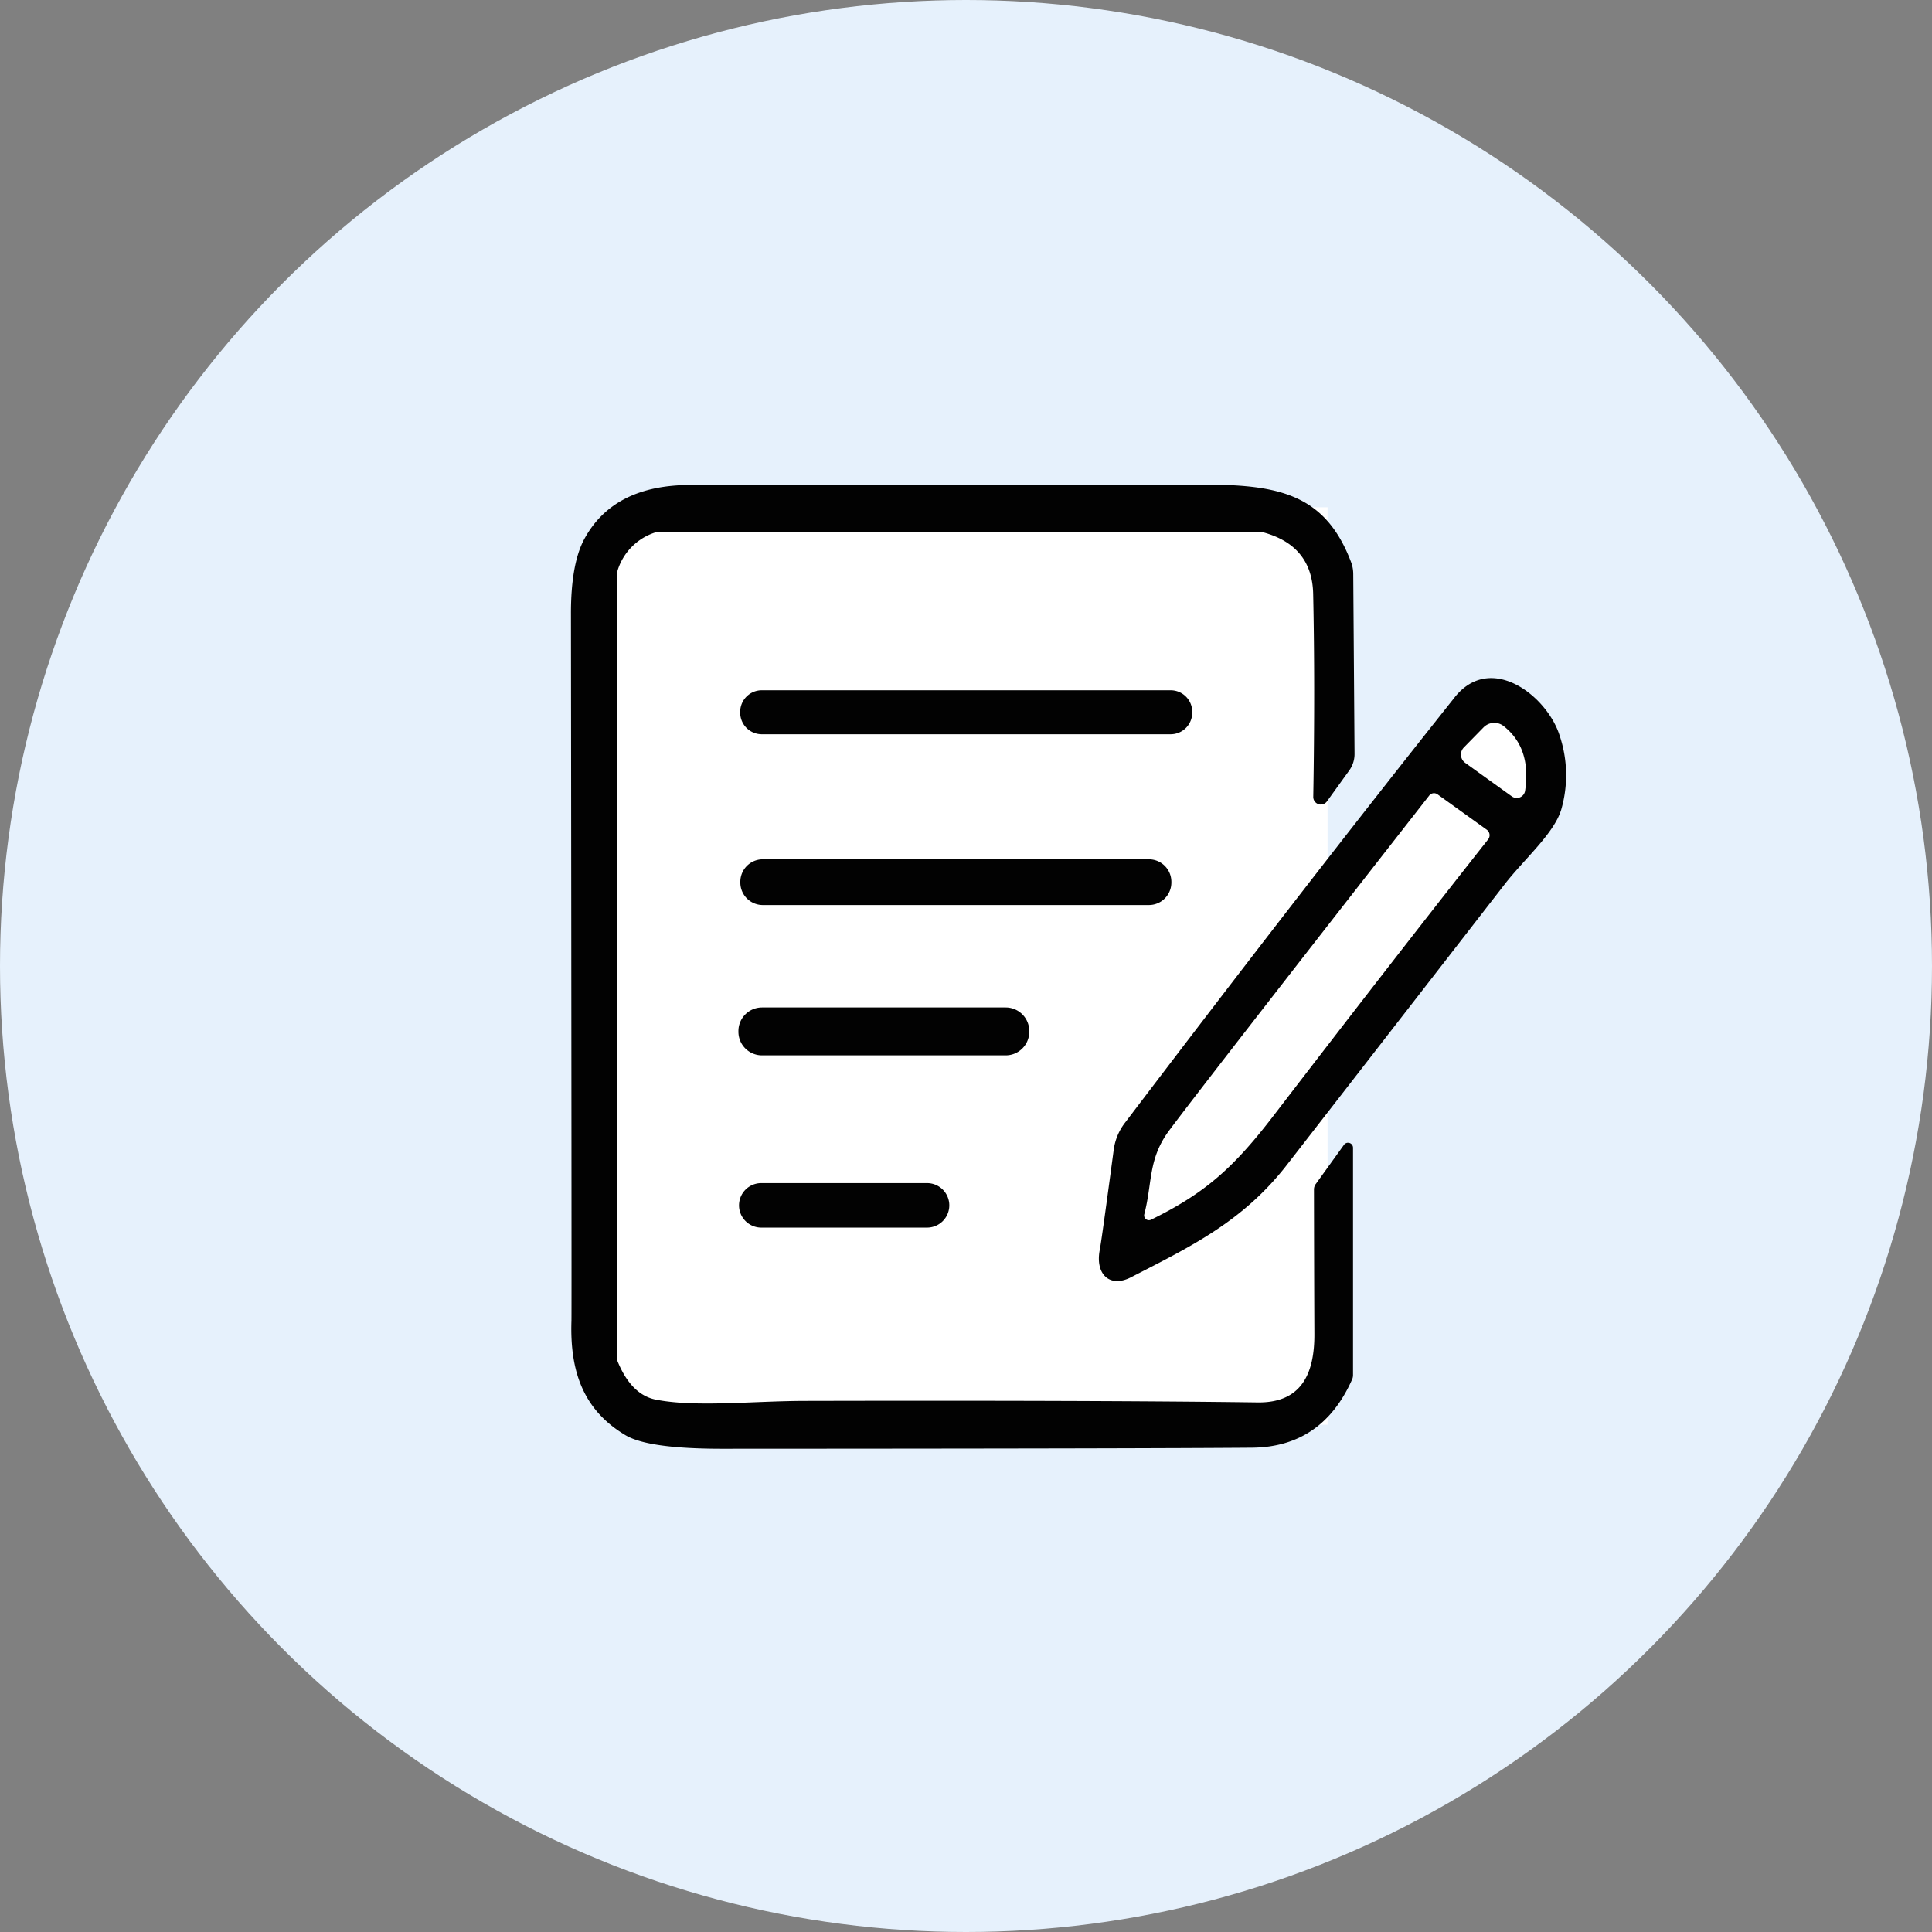 <svg xmlns="http://www.w3.org/2000/svg" xmlns:xlink="http://www.w3.org/1999/xlink" width="179" height="179" viewBox="0 0 179 179">
  <rect x="0" y="0" width="179" height="179" fill="#808080" stroke="none"/>
  <defs>
    <clipPath id="clip-path">
      <rect id="Rectangle_5829" data-name="Rectangle 5829" width="92.205" height="89.331" fill="none"/>
    </clipPath>
  </defs>
  <g id="Group_32358" data-name="Group 32358" transform="translate(-871 -2930)">
    <circle id="Ellipse_81" data-name="Ellipse 81" cx="89.5" cy="89.5" r="89.5" transform="translate(871 2930)" fill="#e6f1fc"/>
    <g id="Group_32331" data-name="Group 32331" transform="translate(0 69)">
      <g id="Group_32330" data-name="Group 32330">
        <path id="Path_161242" data-name="Path 161242" d="M3394,2962.289c32.664-36.879,30.122-35.378,30.122-35.378h5.162l3.453,7.794-27.836,36.237Z" transform="translate(-2417)" fill="#fff"/>
        <rect id="Rectangle_5832" data-name="Rectangle 5832" width="66" height="85" transform="translate(928 2908)" fill="#fff"/>
      </g>
      <g id="Group_32328" data-name="Group 32328" transform="translate(923.898 2905.897)">
        <g id="Group_32327" data-name="Group 32327" clip-path="url(#clip-path)">
          <path id="Path_161237" data-name="Path 161237" d="M71.622,61.171,69.009,64.8a.846.846,0,0,0-.168.513q.014,7.866.038,13.333c.028,3.77-1.222,6.447-5.262,6.392q-14.934-.2-42.034-.14c-4.861.019-10,.6-13.688-.112q-2.281-.434-3.555-3.508a1.143,1.143,0,0,1-.084-.439V8.463A1.932,1.932,0,0,1,4.34,7.9a5.358,5.358,0,0,1,3.4-3.443.551.551,0,0,1,.215-.037H64.036a1.056,1.056,0,0,1,.159.019q4.478,1.246,4.572,5.692.182,8.552.009,18.8a.7.7,0,0,0,1.269.42L72.1,26.5a2.6,2.6,0,0,0,.5-1.577L72.48,8.286a3.163,3.163,0,0,0-.224-1.166C69.812.737,65.361-.018,58.242,0Q29.816.1,11.151.037q-7.18-.028-9.909,5C.411,6.569-.009,8.9,0,12.037q.07,64.828.047,65.426c-.159,4.712,1.1,8.276,5,10.609q2.1,1.26,8.957,1.26,39.356-.014,49.125-.1,6.48-.07,9.256-6.345a1.014,1.014,0,0,0,.075-.364V61.442a.464.464,0,0,0-.84-.271" transform="translate(0 0)" fill="#020202"/>
          <path id="Path_161238" data-name="Path 161238" d="M203.46,64.284Q189.87,81.359,172.9,103.715a5.228,5.228,0,0,0-1.026,2.472c-.737,5.505-1.166,8.622-1.306,9.349-.4,2.183.924,3.489,2.892,2.482,5.5-2.827,10.236-5.1,14.285-10.2q.084-.1,20.378-26.256c1.764-2.267,4.544-4.675,5.207-6.867a11.5,11.5,0,0,0-.14-6.858c-1.129-3.649-6.363-7.782-9.732-3.555m3.1,13.165q-8.691,11.015-19.893,25.612c-3.676,4.786-6.307,7.156-11.337,9.62a.443.443,0,0,1-.625-.5c.774-2.967.326-5.132,2.351-7.828q3.359-4.493,24.054-30.977a.556.556,0,0,1,.756-.112l4.572,3.284a.632.632,0,0,1,.121.905M208,66.944q2.576,2.029,1.987,5.99a.783.783,0,0,1-1.231.523l-4.32-3.107a.942.942,0,0,1-.121-1.428l1.819-1.857A1.4,1.4,0,0,1,208,66.944" transform="translate(-121.584 -44.569)" fill="#020202"/>
          <path id="Path_161239" data-name="Path 161239" d="M56.67,70.515H94.551a2,2,0,0,0,2-2v-.075a2,2,0,0,0-2-2H56.67a2,2,0,0,0-2,2v.075a2,2,0,0,0,2,2" transform="translate(-38.988 -47.384)" fill="#020202"/>
          <path id="Path_161240" data-name="Path 161240" d="M94.64,123.175V123.1a2.083,2.083,0,0,0-2.081-2.081H56.786a2.083,2.083,0,0,0-2.081,2.081v.075a2.083,2.083,0,0,0,2.081,2.081H92.559a2.083,2.083,0,0,0,2.081-2.081" transform="translate(-39.011 -86.301)" fill="#020202"/>
          <path id="Path_161241" data-name="Path 161241" d="M81.033,171.12v-.075a2.186,2.186,0,0,0-2.183-2.184H56.27a2.186,2.186,0,0,0-2.183,2.184v.075A2.186,2.186,0,0,0,56.27,173.3H78.85a2.186,2.186,0,0,0,2.183-2.184" transform="translate(-38.57 -120.418)" fill="#020202"/>
          <path id="Rectangle_5828" data-name="Rectangle 5828" d="M2.062,0H17.42a2.062,2.062,0,0,1,2.062,2.062v0A2.062,2.062,0,0,1,17.42,4.124H2.062A2.062,2.062,0,0,1,0,2.062v0A2.062,2.062,0,0,1,2.062,0Z" transform="translate(15.573 64.717)" fill="#020202"/>
        </g>
      </g>
    </g>
  </g>
</svg>
